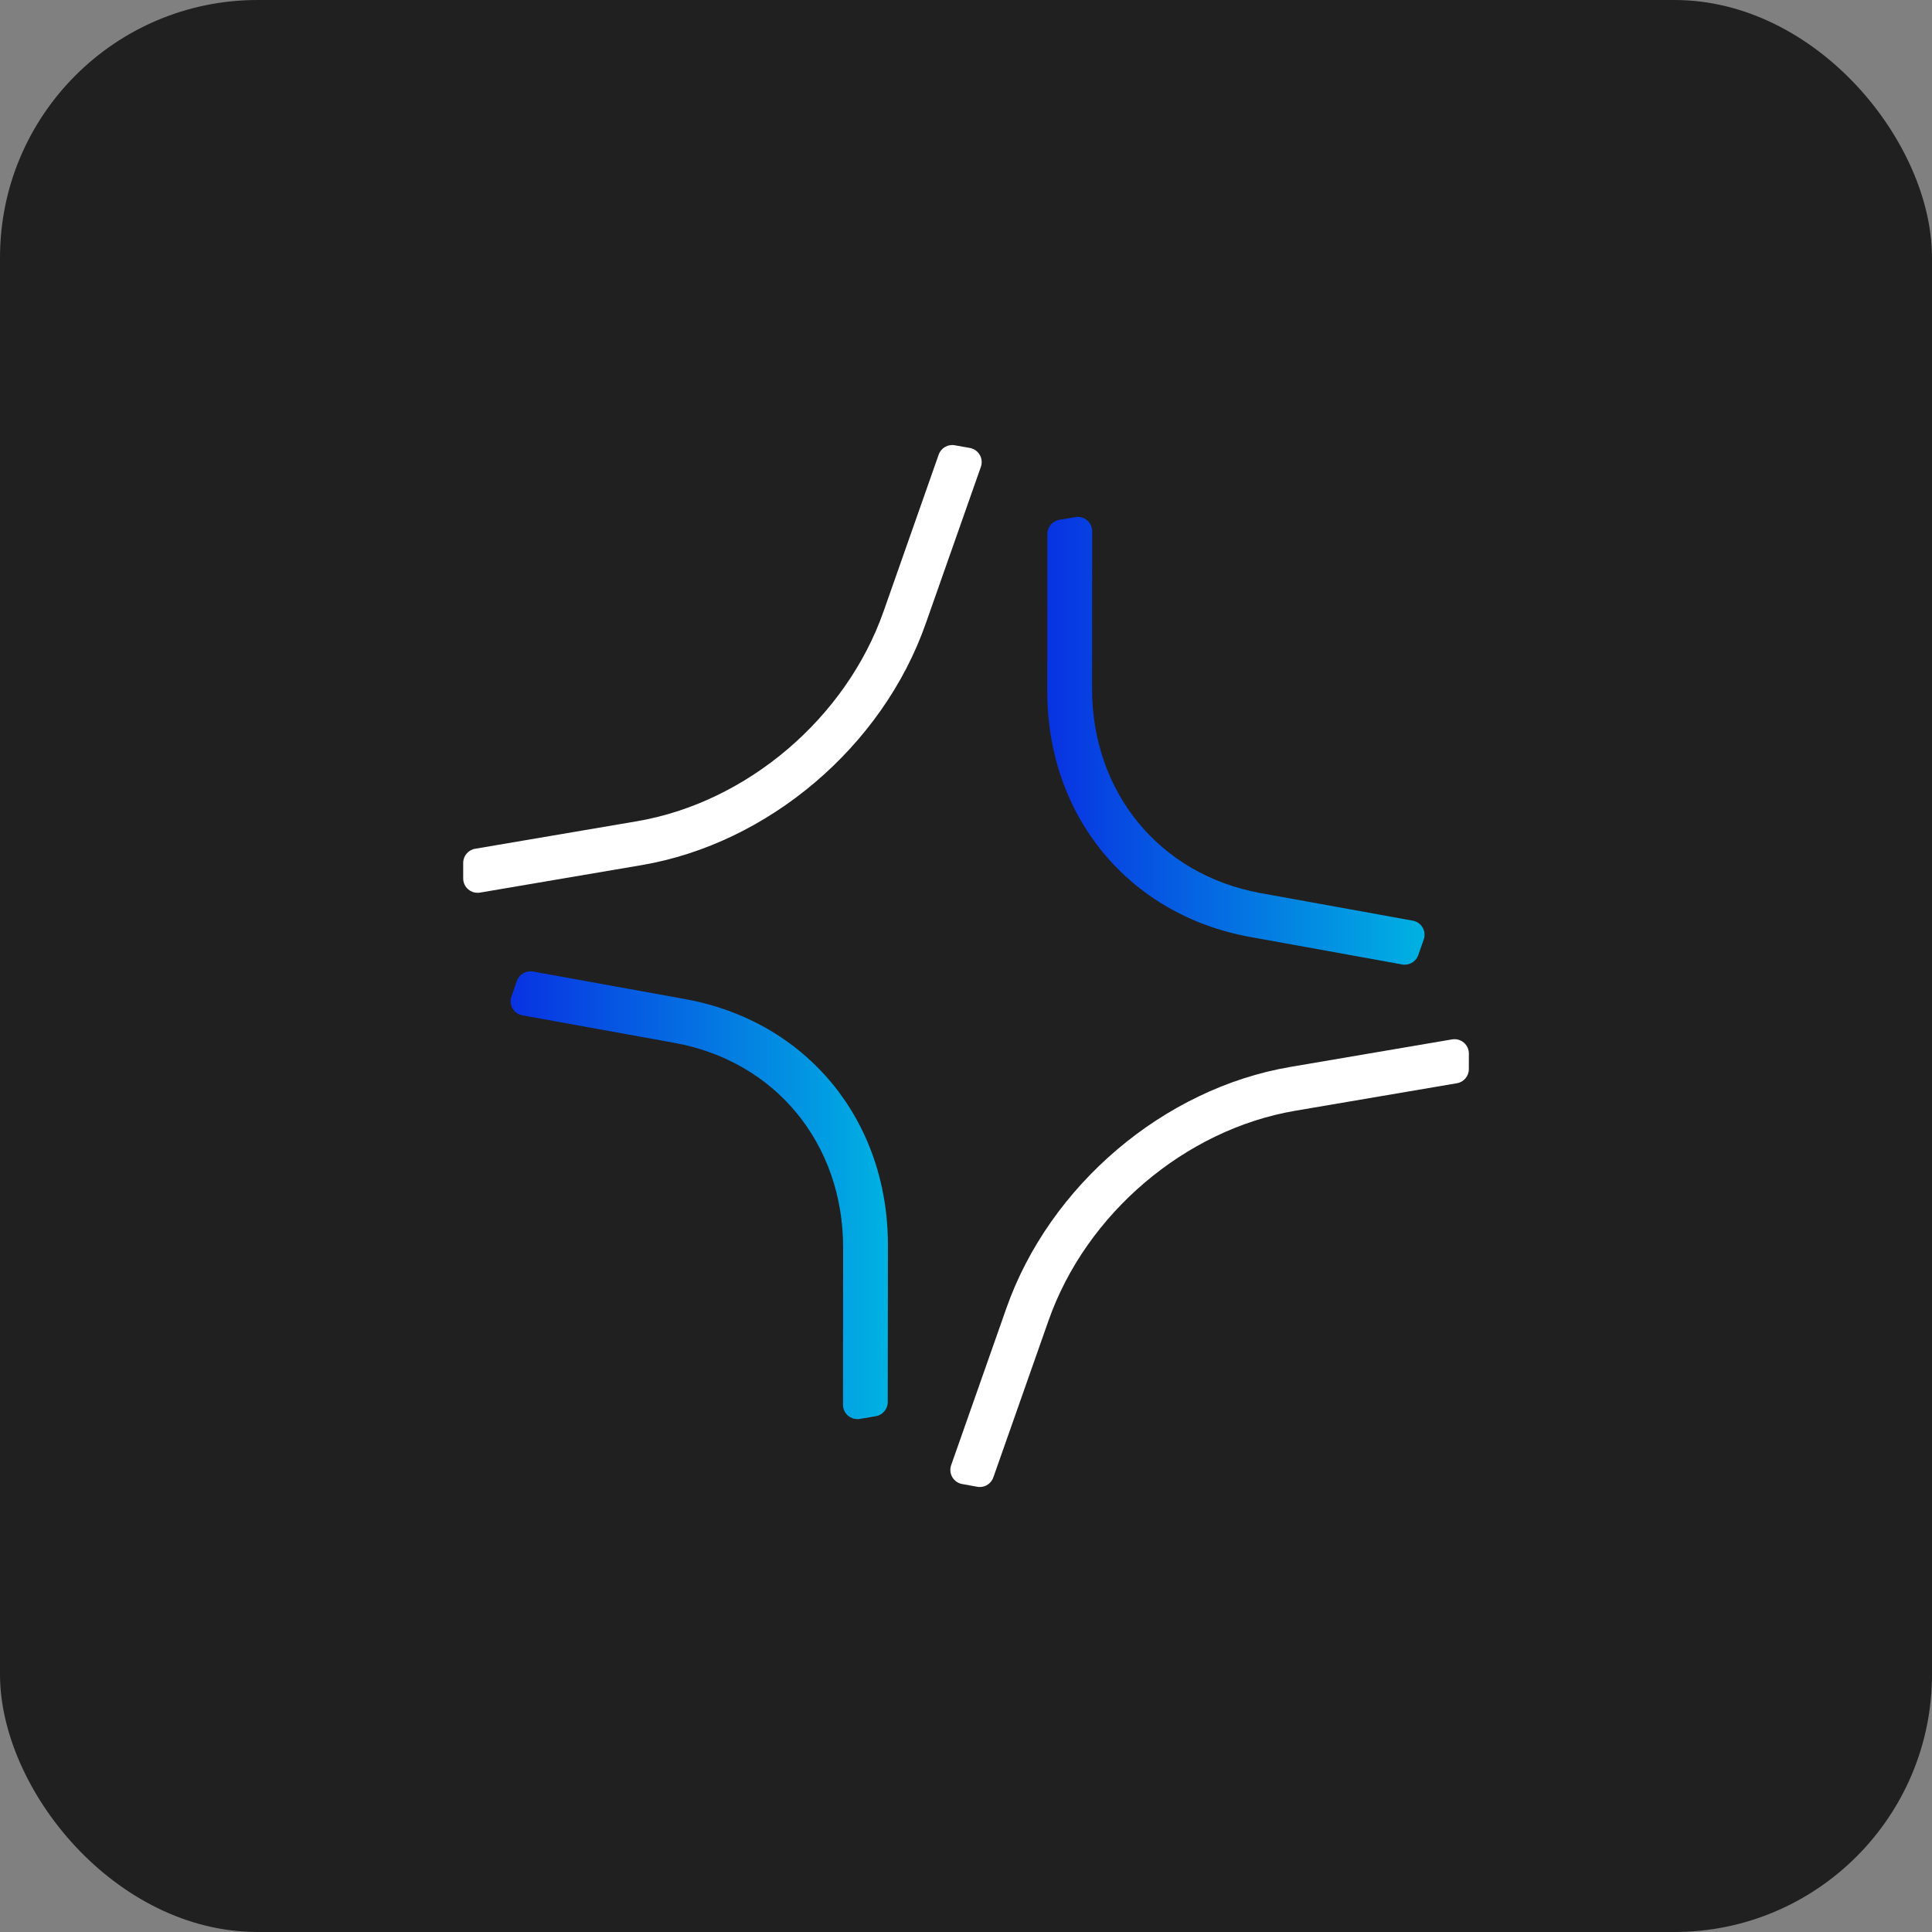 <svg width="60" height="60" viewBox="0 0 60 60" fill="none" xmlns="http://www.w3.org/2000/svg">
<rect x="0" y="0" width="60" height="60" fill="#808080" stroke="none"/>
<rect width="60" height="60" rx="8" fill="#202020"/>
<g clip-path="url(#clip0_34_269)">
<path d="M30.427 14.127C30.361 14.014 30.25 13.936 30.121 13.912L29.651 13.828C29.437 13.789 29.225 13.912 29.152 14.118L27.439 18.99C26.273 22.305 23.194 24.923 19.778 25.505L14.756 26.359C14.542 26.395 14.385 26.581 14.385 26.798L14.385 27.282C14.385 27.413 14.443 27.538 14.543 27.622C14.624 27.691 14.726 27.727 14.83 27.727C14.855 27.727 14.88 27.726 14.905 27.721L19.927 26.867C23.862 26.197 27.407 23.185 28.748 19.37L30.462 14.498C30.505 14.375 30.493 14.239 30.427 14.127Z" fill="white"/>
<path d="M45.459 32.378C45.359 32.294 45.227 32.257 45.097 32.279L40.074 33.134C36.14 33.803 32.595 36.815 31.253 40.63L29.539 45.502C29.496 45.625 29.509 45.761 29.574 45.873C29.64 45.986 29.752 46.065 29.88 46.088L30.35 46.173C30.377 46.178 30.403 46.18 30.429 46.18C30.615 46.18 30.786 46.063 30.849 45.882L32.563 41.011C33.728 37.695 36.807 35.077 40.223 34.496L45.246 33.641C45.46 33.605 45.616 33.419 45.616 33.203L45.617 32.718C45.617 32.587 45.559 32.463 45.459 32.378Z" fill="white"/>
<path d="M21.274 31.027L16.553 30.172C16.338 30.134 16.126 30.256 16.053 30.462L15.883 30.947C15.839 31.07 15.852 31.206 15.918 31.318C15.983 31.431 16.095 31.509 16.223 31.532L20.945 32.387C24.082 32.955 26.188 35.514 26.184 38.755L26.18 43.627C26.18 43.758 26.238 43.882 26.338 43.967C26.419 44.035 26.521 44.072 26.625 44.072C26.65 44.072 26.675 44.07 26.7 44.066L27.2 43.981C27.413 43.944 27.57 43.759 27.57 43.542L27.575 38.67C27.578 34.781 25.046 31.709 21.274 31.027Z" fill="url(#paint0_linear_34_269)"/>
<path d="M44.18 28.806C44.115 28.693 44.003 28.615 43.875 28.592L39.154 27.737C36.016 27.169 33.91 24.611 33.914 21.37L33.918 16.498C33.918 16.367 33.861 16.242 33.76 16.157C33.66 16.073 33.528 16.037 33.398 16.059L32.899 16.143C32.685 16.18 32.528 16.365 32.528 16.582L32.523 21.454C32.52 25.343 35.052 28.415 38.824 29.098L43.545 29.952C43.572 29.957 43.599 29.959 43.625 29.959C43.811 29.959 43.981 29.842 44.045 29.662L44.215 29.178C44.259 29.055 44.246 28.919 44.18 28.806Z" fill="url(#paint1_linear_34_269)"/>
</g>
<defs>
<linearGradient id="paint0_linear_34_269" x1="15.857" y1="44.072" x2="27.575" y2="44.072" gradientUnits="userSpaceOnUse">
<stop offset="0" stop-color="#0832E2"/>
<stop offset="1" stop-color="#00B2E2"/>
</linearGradient>
<linearGradient id="paint1_linear_34_269" x1="32.523" y1="29.959" x2="44.241" y2="29.959" gradientUnits="userSpaceOnUse">
<stop offset="0" stop-color="#0832E2"/>
<stop offset="1" stop-color="#00B2E2"/>
</linearGradient>
<clipPath id="clip0_34_269">
<rect width="38" height="38" fill="white" transform="translate(11 11)"/>
</clipPath>
</defs>
</svg>
